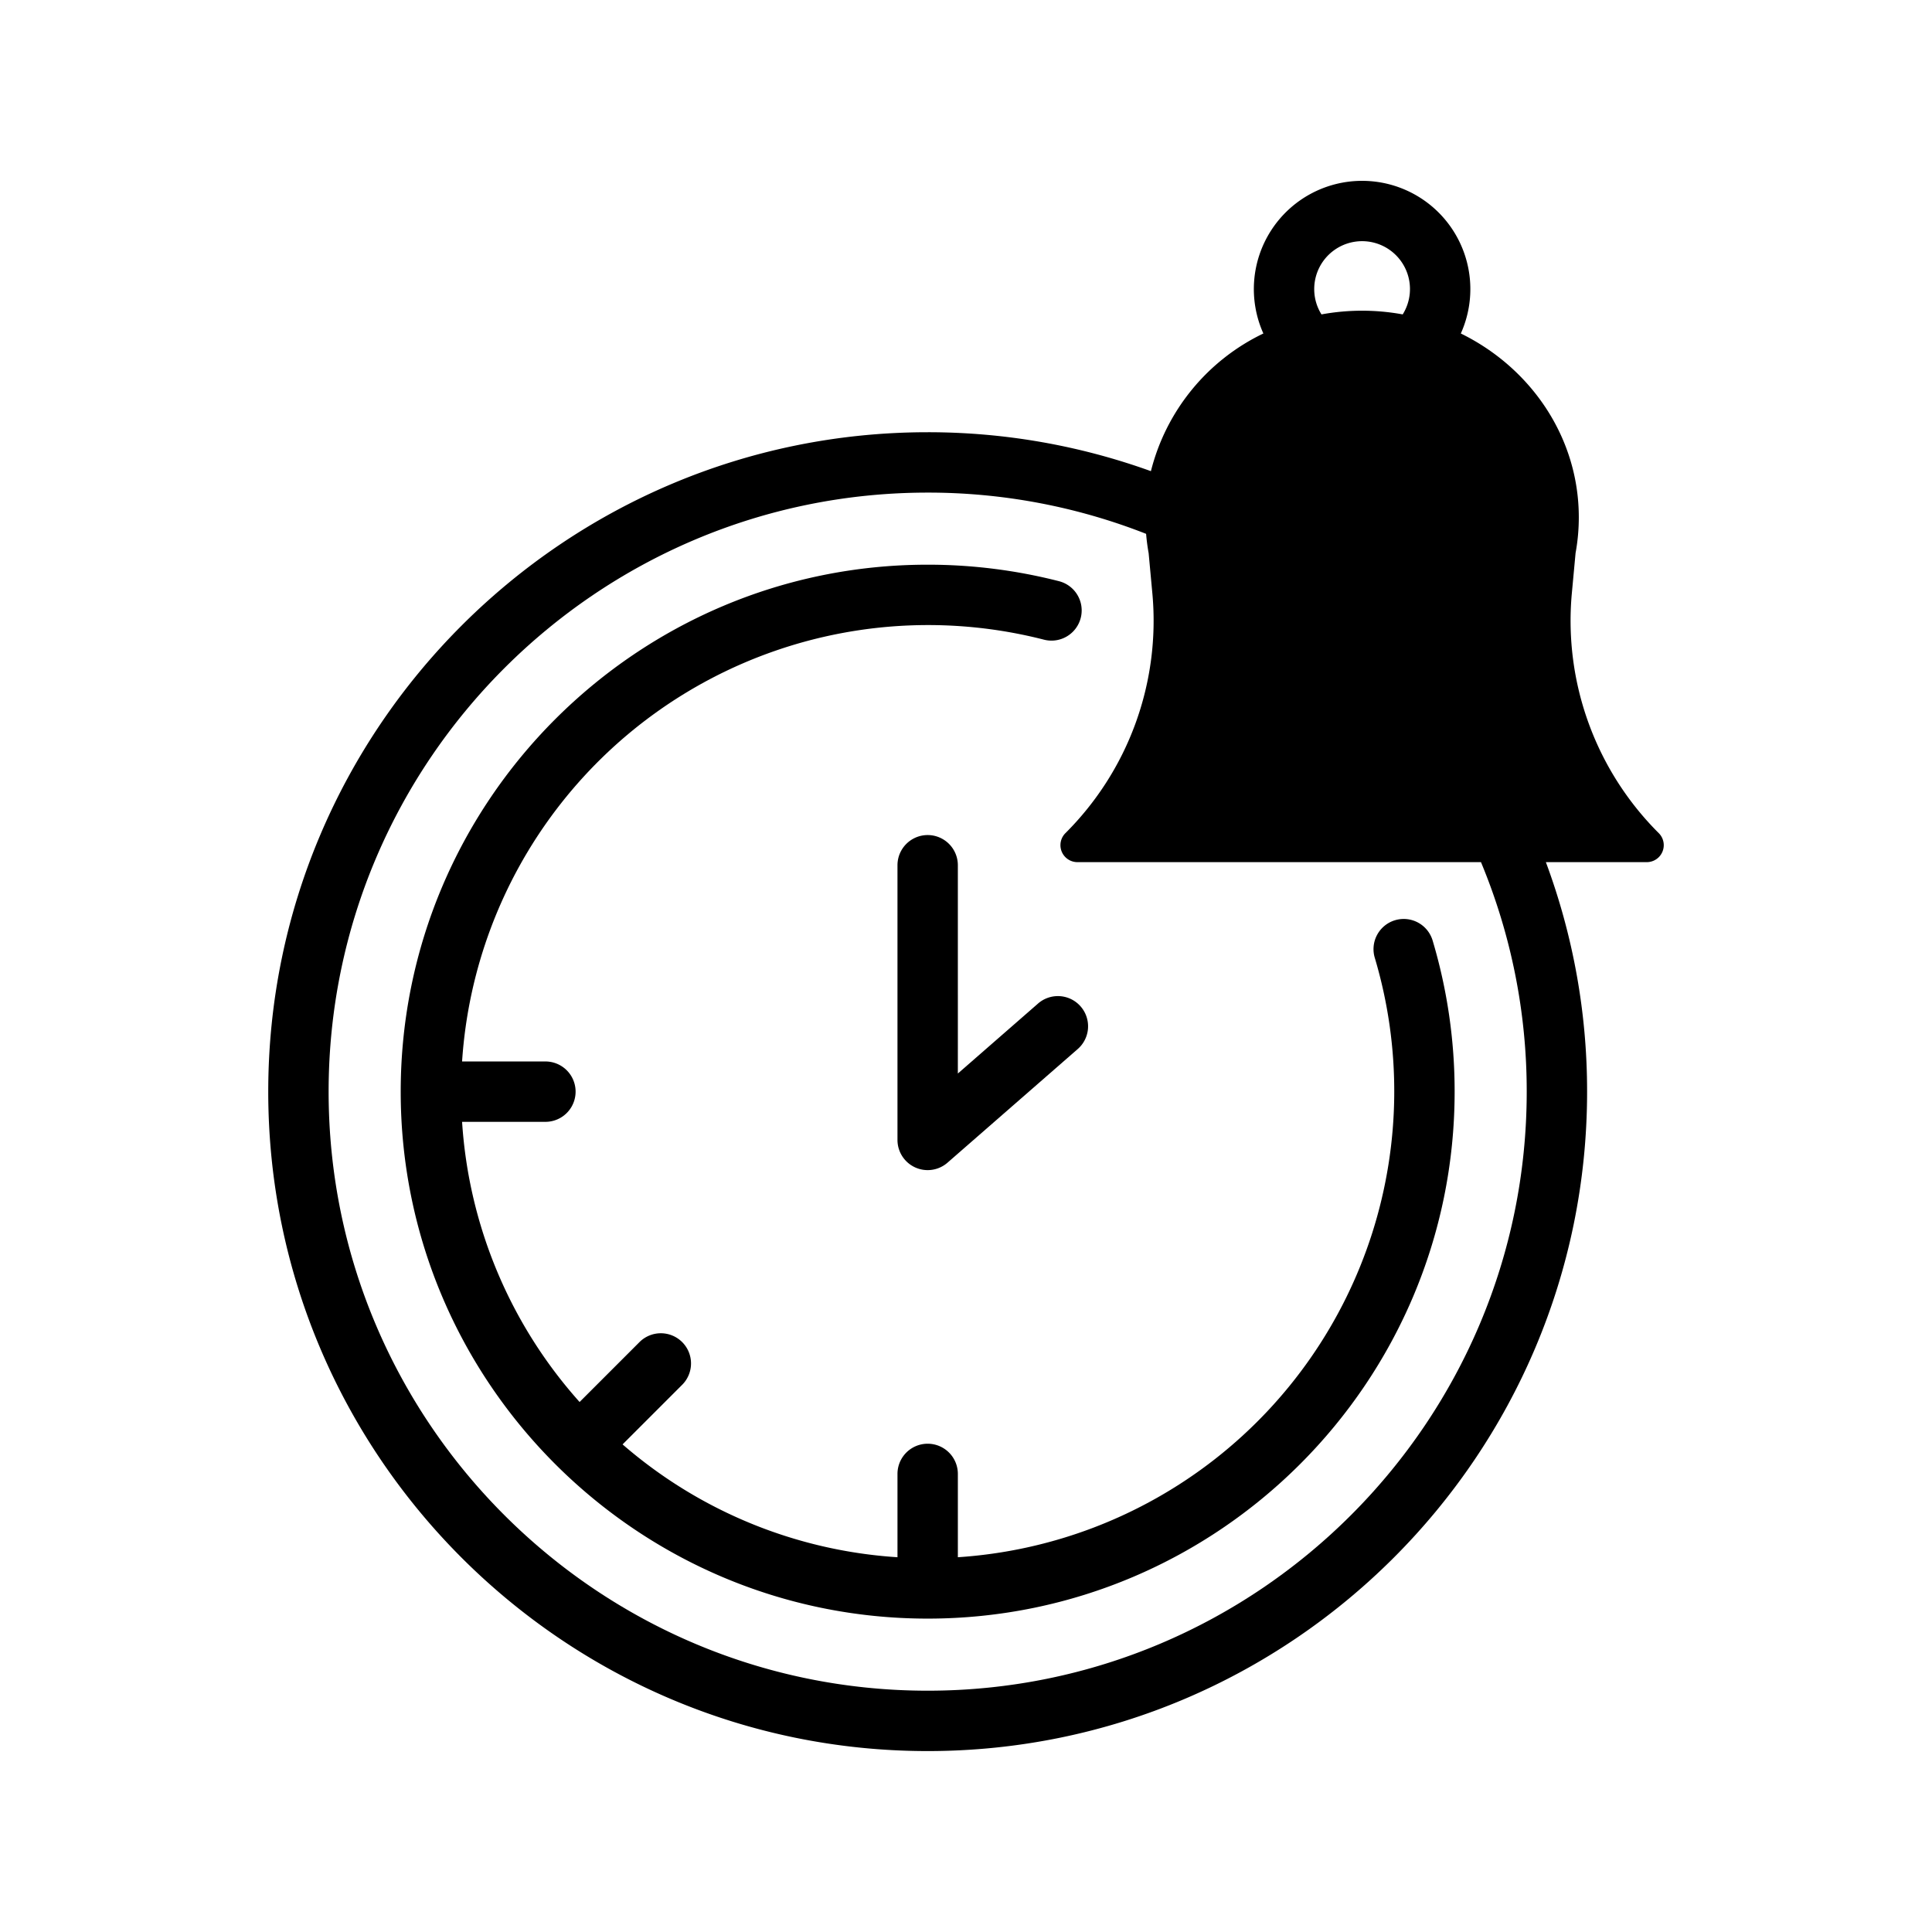 <?xml version="1.0"?>
<svg xmlns="http://www.w3.org/2000/svg" viewBox="0 0 512 512" width="4096px" height="4096px"><g id="Appointed_Time"><path d="M253.842,412.683V390.603a8,8,0,0,0-16,0v22.081a123.128,123.128,0,0,1-72.853-29.904L180.75,367.018a8,8,0,1,0-11.314-11.313l-15.839,15.839a123.154,123.154,0,0,1-31.139-74.245h22.081a8,8,0,1,0,0-16H122.457A123.765,123.765,0,0,1,276.668,169.52a8,8,0,1,0,3.977-15.498,140.133,140.133,0,0,0-34.803-4.373c-77.004,0-139.65,62.647-139.65,139.65s62.647,139.65,139.65,139.65,139.65-62.647,139.65-139.65a139.75,139.75,0,0,0-5.807-39.972,8,8,0,1,0-15.332,4.572A123.759,123.759,0,0,1,253.842,412.683Z"/><path d="M439.61,220.811a79.47,79.47,0,0,1-23.088-63.235l1.019-10.999a52.781,52.781,0,0,0,.858-9.479c0-21.211-12.723-39.63-31.266-48.72a28.687,28.687,0,1,0-52.326,0,55.44,55.44,0,0,0-29.803,36.484,173.95,173.95,0,0,0-59.162-10.317c-96.359,0-174.754,78.395-174.754,174.754s78.395,174.754,174.754,174.754,174.755-78.394,174.755-174.754a173.909,173.909,0,0,0-10.925-60.822h26.74a4.5,4.5,0,0,0,3.198-7.666ZM348.283,76.634a12.687,12.687,0,1,1,23.45,6.685,59.685,59.685,0,0,0-21.526,0A12.593,12.593,0,0,1,348.283,76.634Zm56.313,212.665c0,87.538-71.217,158.754-158.755,158.754S87.088,376.836,87.088,289.299s71.217-158.754,158.754-158.754a157.944,157.944,0,0,1,57.888,10.928c.143,1.714.362,3.42.67,5.104l1.018,11A79.469,79.469,0,0,1,282.33,220.811a4.5,4.5,0,0,0,3.198,7.666H392.475A157.879,157.879,0,0,1,404.596,289.299Z"/><path d="M275.062,265.976l-21.221,18.518V229.3a8,8,0,0,0-16,0v72.793a8,8,0,0,0,13.26,6.027l34.48-30.09a8,8,0,1,0-10.52-12.055Z"/></g></svg>
